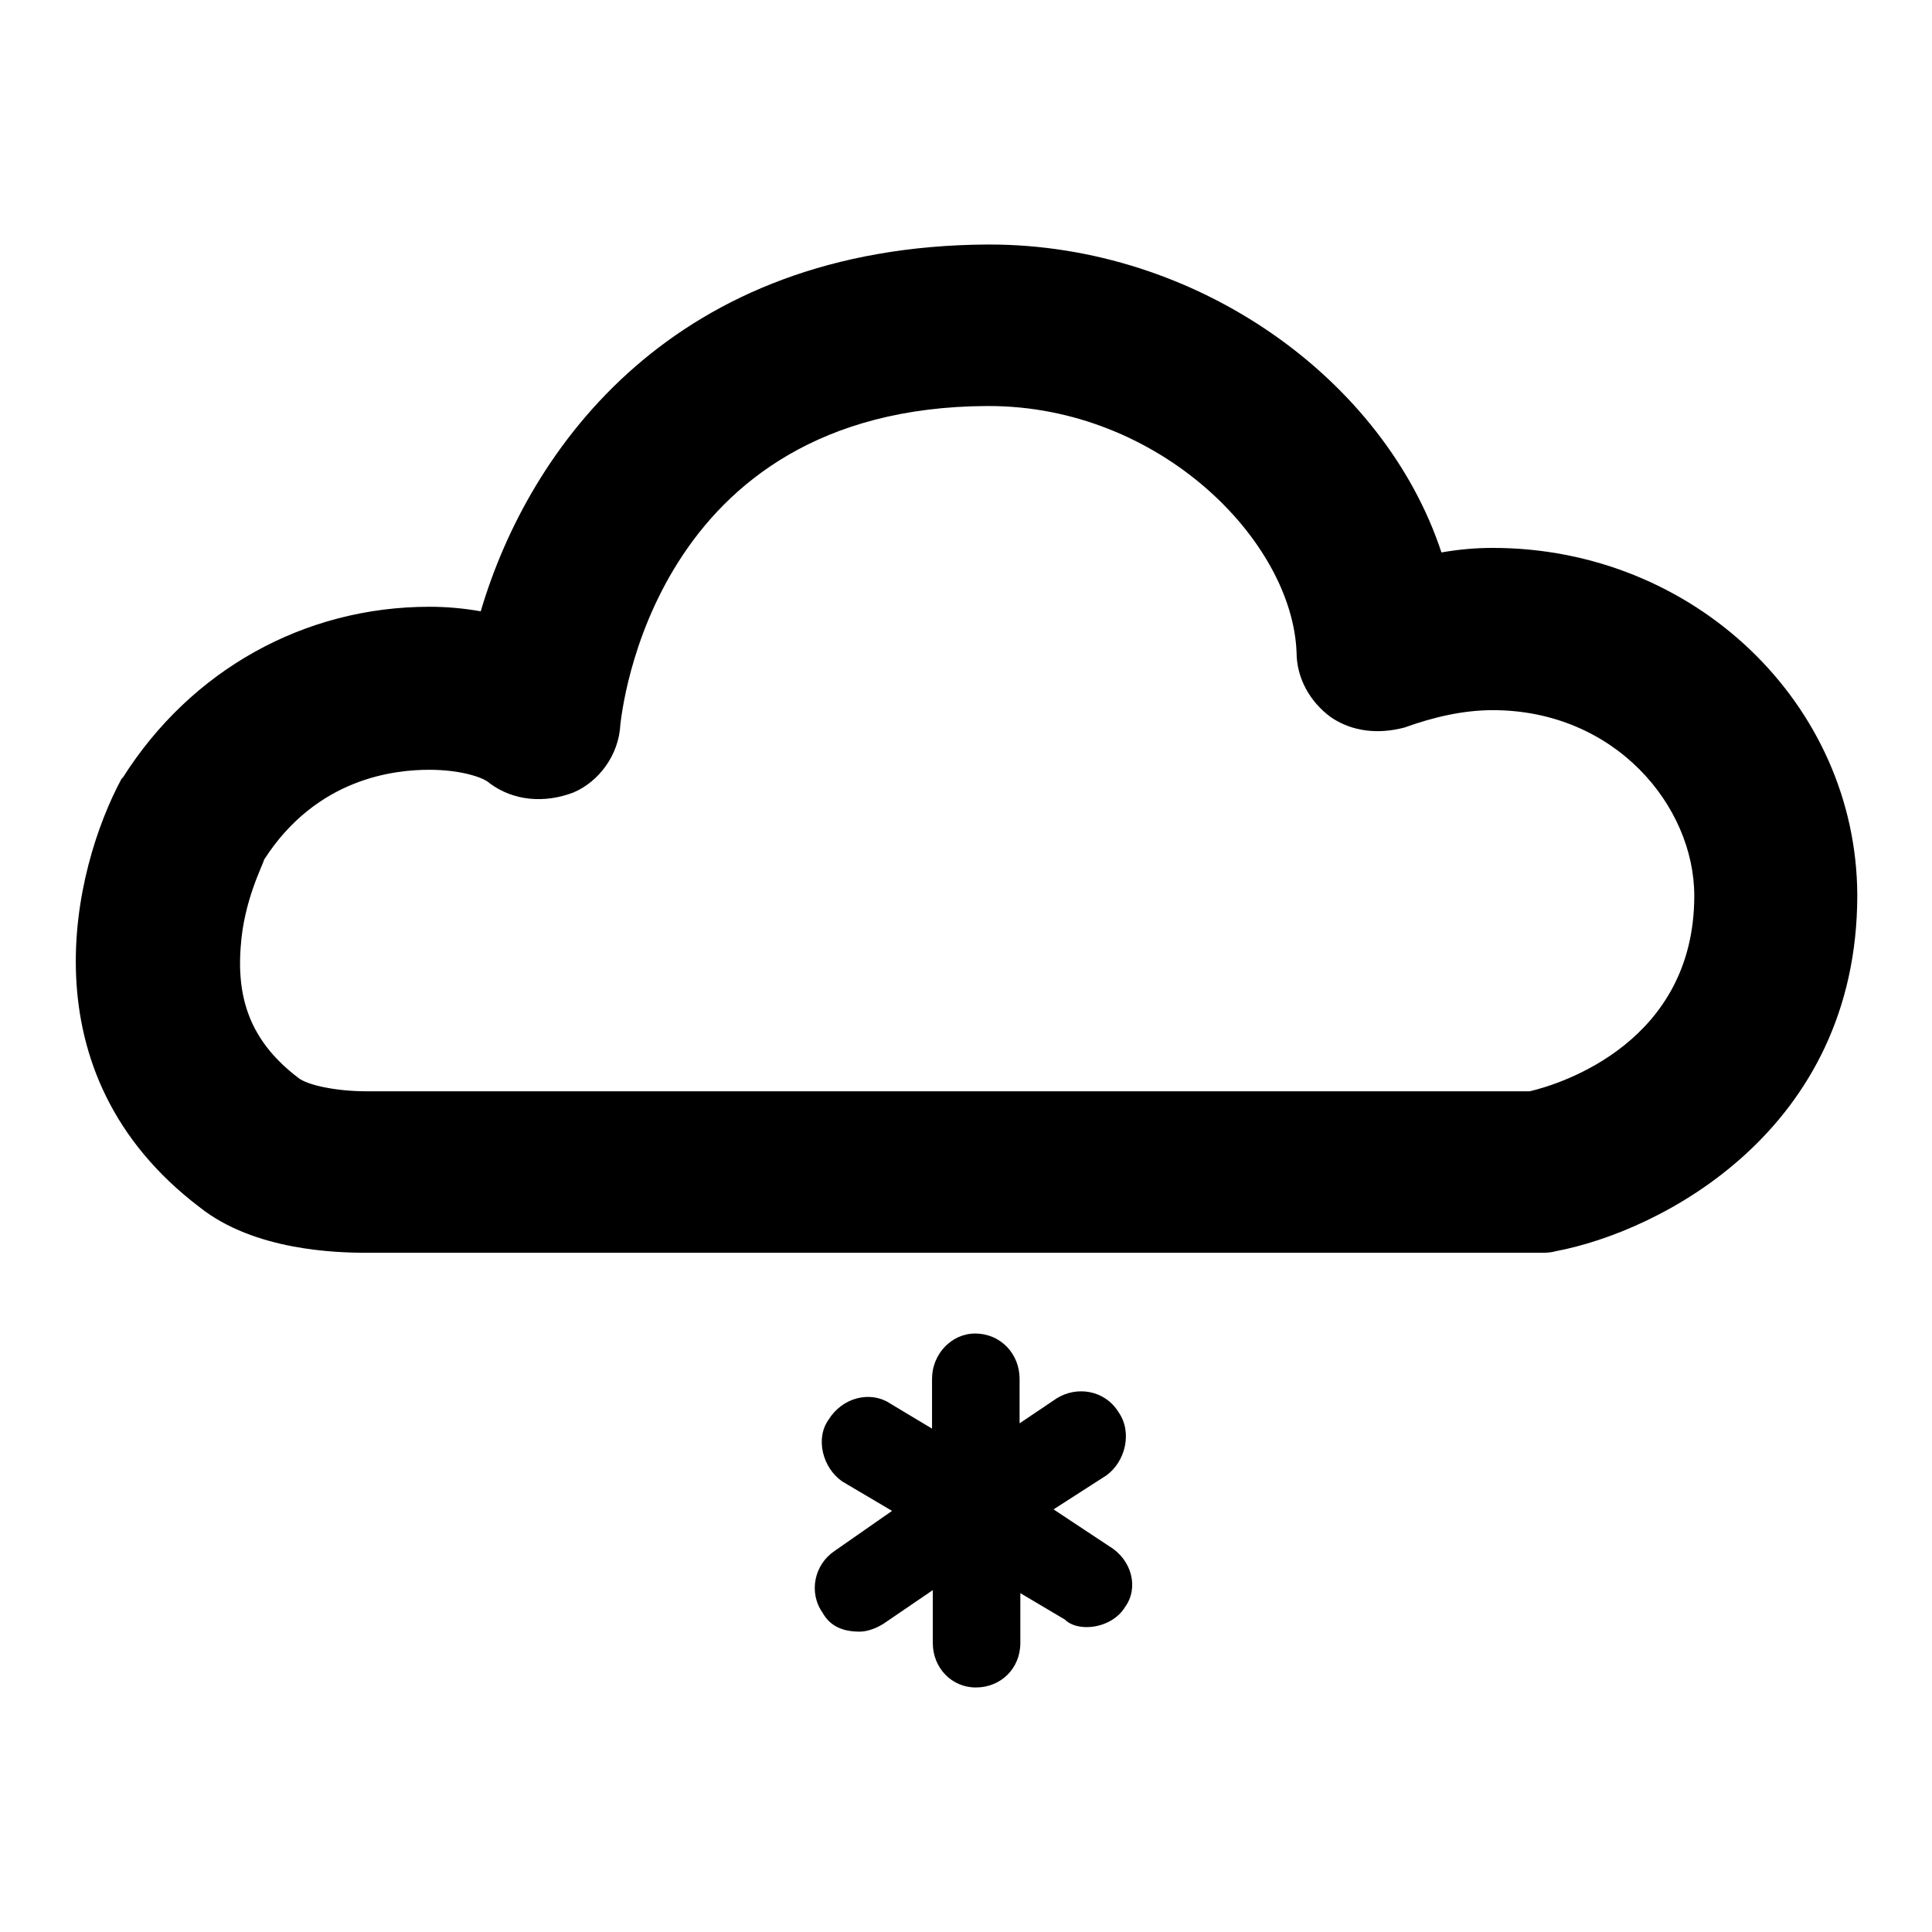 <?xml version="1.0" encoding="utf-8"?>
<!-- Svg Vector Icons : http://www.onlinewebfonts.com/icon -->
<!DOCTYPE svg PUBLIC "-//W3C//DTD SVG 1.1//EN" "http://www.w3.org/Graphics/SVG/1.1/DTD/svg11.dtd">
<svg version="1.1" xmlns="http://www.w3.org/2000/svg" xmlns:xlink="http://www.w3.org/1999/xlink" x="0px" y="0px" viewBox="0 0 256 256" enable-background="new 0 0 256 256" xml:space="preserve">
<g><g><path fill="#000000" d="M147,204.9l-7.4-4.9l7-4.5c2.5-1.8,3.5-5.7,1.6-8.4c-1.8-2.9-5.5-3.5-8.2-1.8l-4.9,3.3v-5.9c0-3.3-2.5-6-5.9-6c-3.1,0-5.7,2.7-5.7,6v6.6L118,186c-2.7-1.8-6.4-0.8-8.2,2.1c-1.8,2.5-0.8,6.4,1.8,8.2l6.6,3.9l-7.6,5.3c-2.7,1.8-3.5,5.5-1.6,8.2c1,1.8,2.7,2.5,4.9,2.5c1,0,2.1-0.4,3.1-1l6.6-4.5v7c0,3.3,2.5,5.9,5.7,5.9c3.3,0,5.9-2.5,5.9-5.9v-6.6l5.9,3.5c0.8,0.8,2,1,2.9,1c2,0,4.1-1,5.1-2.7C150.9,210.4,150,206.7,147,204.9L147,204.9z M197.8,72.6c-2.3,0-4.5,0.2-6.8,0.6c-7.6-23-32.4-40.8-59.9-40.8h-0.2C89.3,32.6,70.1,59.3,63.7,81c-2.3-0.4-4.5-0.6-6.8-0.6c-16.6,0-31.6,8.4-40.6,22.6l-0.2,0.2c-6.4,11.9-13.1,39,10.4,56.8c7.2,5.7,18,6,22.1,6h0.6h154.8c0.8,0,1.4,0,2.1-0.2c13.9-2.6,40-16,40-47.2C246,93.3,224.5,72.6,197.8,72.6L197.8,72.6z M202.7,144.6H49.1c-0.4,0-0.4,0-0.4,0h-0.2c-3.9,0-7.8-0.8-9-1.8c-5.9-4.5-8.2-9.9-7.6-17.4c0.4-6,2.9-10.7,3.1-11.5c7-10.9,17.4-11.9,21.9-11.9c4.1,0,7.2,1,8,1.8c3.1,2.3,7.2,2.7,11.1,1.2c3.3-1.4,6-4.9,6.2-9c0.2-1.4,4.1-42,48.6-42.2h0.2c22.6,0,40.2,17.8,40.8,32.6c0,3.5,1.8,6.6,4.5,8.6c2.9,2,6.4,2.3,9.8,1.4c3.9-1.4,7.8-2.3,11.7-2.3c16.2,0,26.7,12.7,26.7,24.6C224.5,138,207,143.6,202.7,144.6z"/></g></g>
</svg>